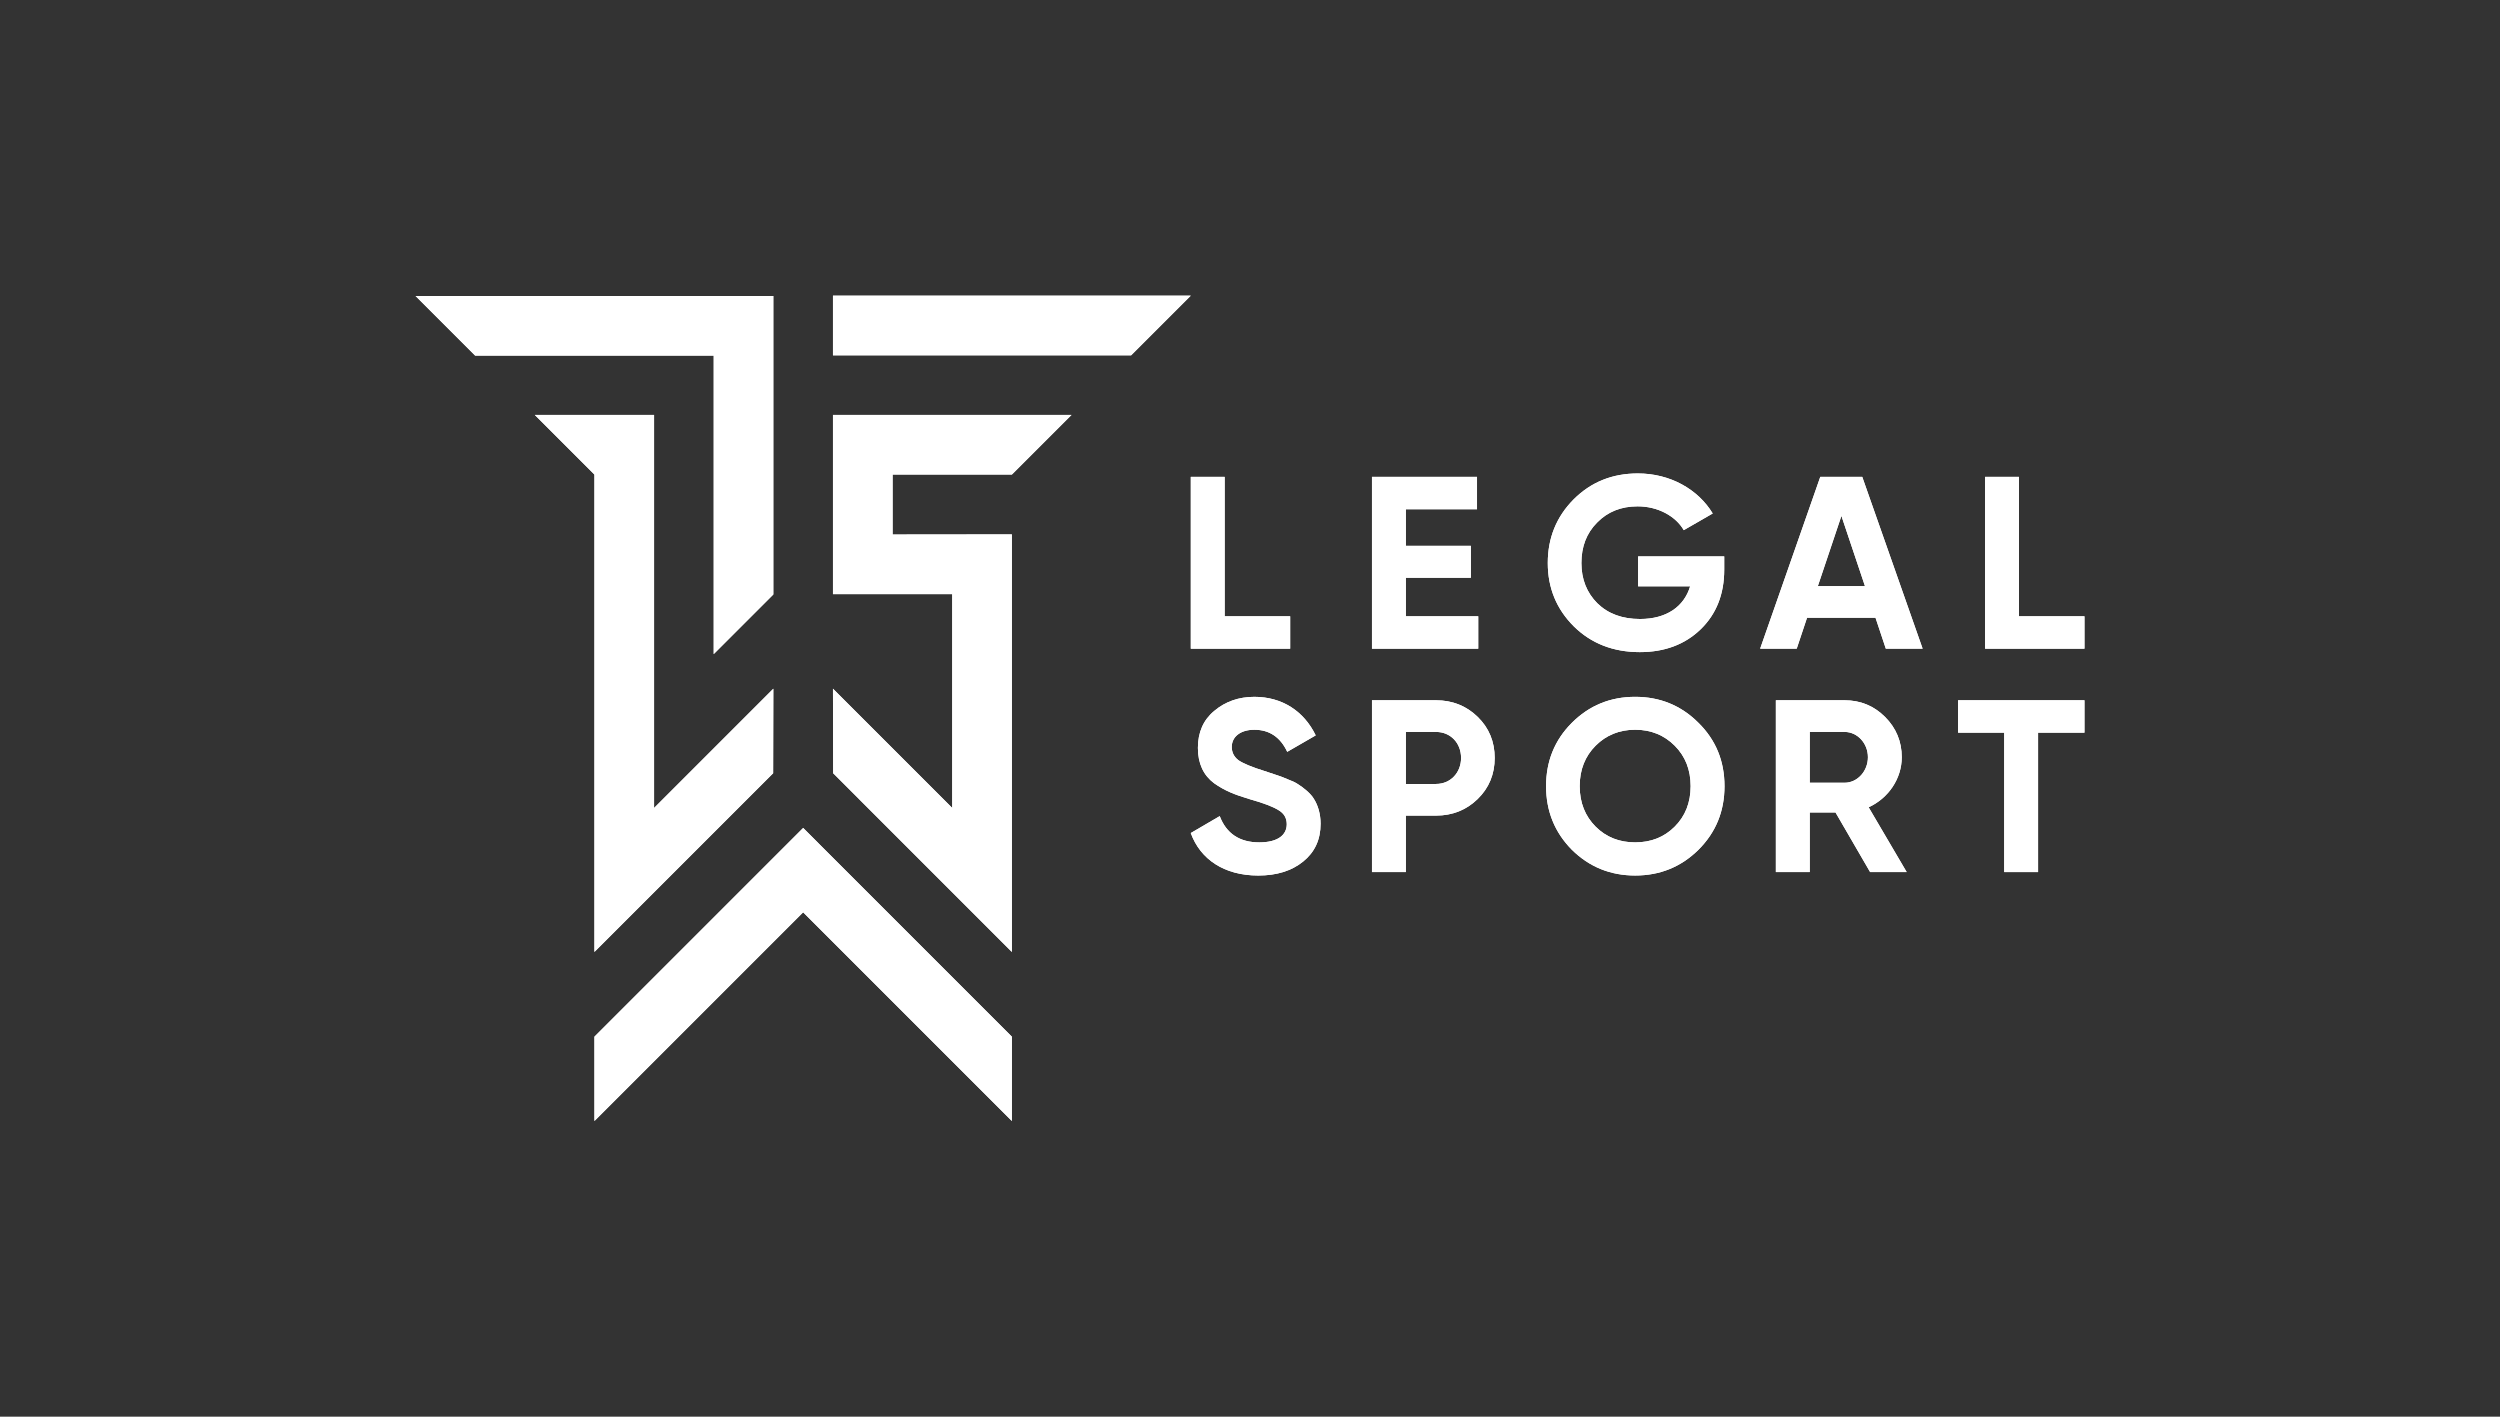 <?xml version="1.0" encoding="UTF-8"?> <svg xmlns="http://www.w3.org/2000/svg" id="Calque_2" data-name="Calque 2" viewBox="0 0 150 85"><rect x="0" y="0" width="150" height="85" fill="#333333" stroke="none"/><defs><style> .cls-1 { fill: none; } .cls-2 { fill: #fff; } </style></defs><g id="logos-clients-couleurs"><g><g><polygon class="cls-2" points="35.666 57.117 46.389 46.394 46.4 41.323 39.244 48.479 39.244 24.896 32.088 24.896 35.666 28.474 35.666 57.117"></polygon><polygon class="cls-2" points="60.712 32.063 53.556 32.071 53.556 32.052 53.556 28.474 60.712 28.474 64.29 24.896 49.978 24.896 49.978 35.649 57.134 35.649 57.134 48.479 49.978 41.323 49.99 46.394 60.712 57.117 60.712 32.063"></polygon><polygon class="cls-2" points="42.822 39.246 46.4 35.668 46.4 17.759 24.932 17.759 28.51 21.337 42.822 21.337 42.822 39.246"></polygon><polygon class="cls-2" points="49.978 17.74 49.978 17.74 49.978 21.318 53.556 21.318 57.134 21.318 67.868 21.318 71.446 17.74 49.978 17.74"></polygon><polygon class="cls-2" points="35.666 62.202 35.667 67.26 48.189 54.737 60.711 67.26 60.713 62.202 48.189 49.677 35.666 62.202"></polygon><g><g><path class="cls-2" d="m73.479,36.977h3.932v1.944h-5.964v-10.309h2.033v8.365Z"></path><path class="cls-2" d="m84.351,36.977h4.344v1.944h-6.377v-10.309h6.303v1.944h-4.27v2.194h3.902v1.915h-3.902v2.312Z"></path><path class="cls-2" d="m103.454,33.383v.795c0,1.473-.472,2.666-1.414,3.579-.943.913-2.164,1.37-3.652,1.37-1.59,0-2.915-.515-3.961-1.546-1.046-1.046-1.561-2.312-1.561-3.799,0-1.502.515-2.769,1.546-3.814,1.046-1.046,2.327-1.561,3.859-1.561,1.93,0,3.608.943,4.492,2.401l-1.737,1.001c-.486-.839-1.546-1.428-2.769-1.428-.986,0-1.797.324-2.43.972-.633.634-.943,1.443-.943,2.43,0,.972.324,1.782.957,2.415.648.633,1.502.943,2.563.943,1.576,0,2.636-.736,3.004-1.959h-3.122v-1.797h5.17Z"></path><path class="cls-2" d="m113.149,38.921l-.618-1.855h-4.109l-.619,1.855h-2.194l3.608-10.309h2.518l3.623,10.309h-2.21Zm-4.079-3.755h2.828l-1.413-4.212-1.414,4.212Z"></path><path class="cls-2" d="m121.136,36.977h3.932v1.944h-5.964v-10.309h2.033v8.365Z"></path></g><g><path class="cls-2" d="m71.446,49.983l1.738-1.016c.397,1.046,1.193,1.576,2.371,1.576,1.134,0,1.65-.457,1.65-1.09,0-.368-.162-.648-.486-.839-.324-.206-.898-.427-1.737-.663-.928-.28-1.487-.501-2.136-.957-.633-.471-.972-1.178-.972-2.12,0-.928.324-1.679.987-2.224.662-.559,1.473-.839,2.4-.839,1.664,0,2.975.854,3.682,2.312l-1.709.987c-.412-.884-1.075-1.325-1.974-1.325-.839,0-1.354.427-1.354,1.031,0,.324.132.589.397.795.28.191.796.412,1.561.648l.707.236c.162.044.383.132.662.25.28.103.501.206.649.309.309.192.78.56.972.913.221.353.382.869.382,1.458,0,.957-.353,1.708-1.046,2.268-.692.56-1.59.839-2.694.839-2.047,0-3.475-.972-4.05-2.548Z"></path><path class="cls-2" d="m86.162,42.016c.986,0,1.826.339,2.504,1.001.677.663,1.016,1.488,1.016,2.459,0,.972-.339,1.797-1.016,2.459-.678.663-1.517,1.001-2.504,1.001h-1.811v3.387h-2.033v-10.309h3.844Zm0,5.022c.869,0,1.502-.677,1.502-1.561,0-.898-.633-1.561-1.502-1.561h-1.811v3.122h1.811Z"></path><path class="cls-2" d="m98.11,52.531c-1.488,0-2.754-.515-3.8-1.546-1.03-1.046-1.546-2.312-1.546-3.814,0-1.502.515-2.769,1.546-3.8,1.046-1.046,2.312-1.561,3.8-1.561,1.487,0,2.754.515,3.799,1.561,1.046,1.031,1.561,2.297,1.561,3.8,0,1.502-.515,2.768-1.561,3.814-1.046,1.031-2.312,1.546-3.799,1.546Zm0-1.988c.943,0,1.737-.309,2.371-.943s.957-1.443.957-2.43c0-.987-.324-1.797-.957-2.43s-1.428-.957-2.371-.957-1.738.324-2.371.957-.957,1.443-.957,2.43c0,.986.324,1.797.957,2.43s1.429.943,2.371.943Z"></path><path class="cls-2" d="m112.207,52.325l-2.077-3.579h-1.546v3.579h-2.033v-10.309h4.124c.957,0,1.767.339,2.43,1.001.662.663,1.001,1.473,1.001,2.415,0,1.281-.795,2.459-1.988,3.005l2.283,3.888h-2.194Zm-3.622-8.409v3.049h2.091c.766,0,1.399-.692,1.399-1.532s-.633-1.517-1.399-1.517h-2.091Z"></path><path class="cls-2" d="m125.068,42.016v1.944h-2.783v8.365h-2.033v-8.365h-2.768v-1.944h7.584Z"></path></g></g></g><g><polygon class="cls-2" points="35.666 57.117 46.389 46.394 46.4 41.323 39.244 48.479 39.244 24.896 32.088 24.896 35.666 28.474 35.666 57.117"></polygon><polygon class="cls-2" points="60.712 32.063 53.556 32.071 53.556 32.052 53.556 28.474 60.712 28.474 64.29 24.896 49.978 24.896 49.978 35.649 57.134 35.649 57.134 48.479 49.978 41.323 49.99 46.394 60.712 57.117 60.712 32.063"></polygon><polygon class="cls-2" points="42.822 39.246 46.4 35.668 46.4 17.759 24.932 17.759 28.51 21.337 42.822 21.337 42.822 39.246"></polygon><polygon class="cls-2" points="49.978 17.74 49.978 17.74 49.978 21.318 53.556 21.318 57.134 21.318 67.868 21.318 71.446 17.74 49.978 17.74"></polygon><polygon class="cls-2" points="35.666 62.202 35.667 67.26 48.189 54.737 60.711 67.26 60.713 62.202 48.189 49.677 35.666 62.202"></polygon><g><g><path class="cls-2" d="m73.479,36.977h3.932v1.944h-5.964v-10.309h2.033v8.365Z"></path><path class="cls-2" d="m84.351,36.977h4.344v1.944h-6.377v-10.309h6.303v1.944h-4.27v2.194h3.902v1.915h-3.902v2.312Z"></path><path class="cls-2" d="m103.454,33.383v.795c0,1.473-.472,2.666-1.414,3.579-.943.913-2.164,1.37-3.652,1.37-1.59,0-2.915-.515-3.961-1.546-1.046-1.046-1.561-2.312-1.561-3.799,0-1.502.515-2.769,1.546-3.814,1.046-1.046,2.327-1.561,3.859-1.561,1.93,0,3.608.943,4.492,2.401l-1.737,1.001c-.486-.839-1.546-1.428-2.769-1.428-.986,0-1.797.324-2.43.972-.633.634-.943,1.443-.943,2.43,0,.972.324,1.782.957,2.415.648.633,1.502.943,2.563.943,1.576,0,2.636-.736,3.004-1.959h-3.122v-1.797h5.17Z"></path><path class="cls-2" d="m113.149,38.921l-.618-1.855h-4.109l-.619,1.855h-2.194l3.608-10.309h2.518l3.623,10.309h-2.21Zm-4.079-3.755h2.828l-1.413-4.212-1.414,4.212Z"></path><path class="cls-2" d="m121.136,36.977h3.932v1.944h-5.964v-10.309h2.033v8.365Z"></path></g><g><path class="cls-2" d="m71.446,49.983l1.738-1.016c.397,1.046,1.193,1.576,2.371,1.576,1.134,0,1.65-.457,1.65-1.09,0-.368-.162-.648-.486-.839-.324-.206-.898-.427-1.737-.663-.928-.28-1.487-.501-2.136-.957-.633-.471-.972-1.178-.972-2.12,0-.928.324-1.679.987-2.224.662-.559,1.473-.839,2.4-.839,1.664,0,2.975.854,3.682,2.312l-1.709.987c-.412-.884-1.075-1.325-1.974-1.325-.839,0-1.354.427-1.354,1.031,0,.324.132.589.397.795.28.191.796.412,1.561.648l.707.236c.162.044.383.132.662.25.28.103.501.206.649.309.309.192.78.56.972.913.221.353.382.869.382,1.458,0,.957-.353,1.708-1.046,2.268-.692.56-1.59.839-2.694.839-2.047,0-3.475-.972-4.05-2.548Z"></path><path class="cls-2" d="m86.162,42.016c.986,0,1.826.339,2.504,1.001.677.663,1.016,1.488,1.016,2.459,0,.972-.339,1.797-1.016,2.459-.678.663-1.517,1.001-2.504,1.001h-1.811v3.387h-2.033v-10.309h3.844Zm0,5.022c.869,0,1.502-.677,1.502-1.561,0-.898-.633-1.561-1.502-1.561h-1.811v3.122h1.811Z"></path><path class="cls-2" d="m98.11,52.531c-1.488,0-2.754-.515-3.8-1.546-1.03-1.046-1.546-2.312-1.546-3.814,0-1.502.515-2.769,1.546-3.8,1.046-1.046,2.312-1.561,3.8-1.561,1.487,0,2.754.515,3.799,1.561,1.046,1.031,1.561,2.297,1.561,3.8,0,1.502-.515,2.768-1.561,3.814-1.046,1.031-2.312,1.546-3.799,1.546Zm0-1.988c.943,0,1.737-.309,2.371-.943s.957-1.443.957-2.43c0-.987-.324-1.797-.957-2.43s-1.428-.957-2.371-.957-1.738.324-2.371.957-.957,1.443-.957,2.43c0,.986.324,1.797.957,2.43s1.429.943,2.371.943Z"></path><path class="cls-2" d="m112.207,52.325l-2.077-3.579h-1.546v3.579h-2.033v-10.309h4.124c.957,0,1.767.339,2.43,1.001.662.663,1.001,1.473,1.001,2.415,0,1.281-.795,2.459-1.988,3.005l2.283,3.888h-2.194Zm-3.622-8.409v3.049h2.091c.766,0,1.399-.692,1.399-1.532s-.633-1.517-1.399-1.517h-2.091Z"></path><path class="cls-2" d="m125.068,42.016v1.944h-2.783v8.365h-2.033v-8.365h-2.768v-1.944h7.584Z"></path></g></g></g><rect class="cls-1" width="150" height="85"></rect></g></g></svg> 